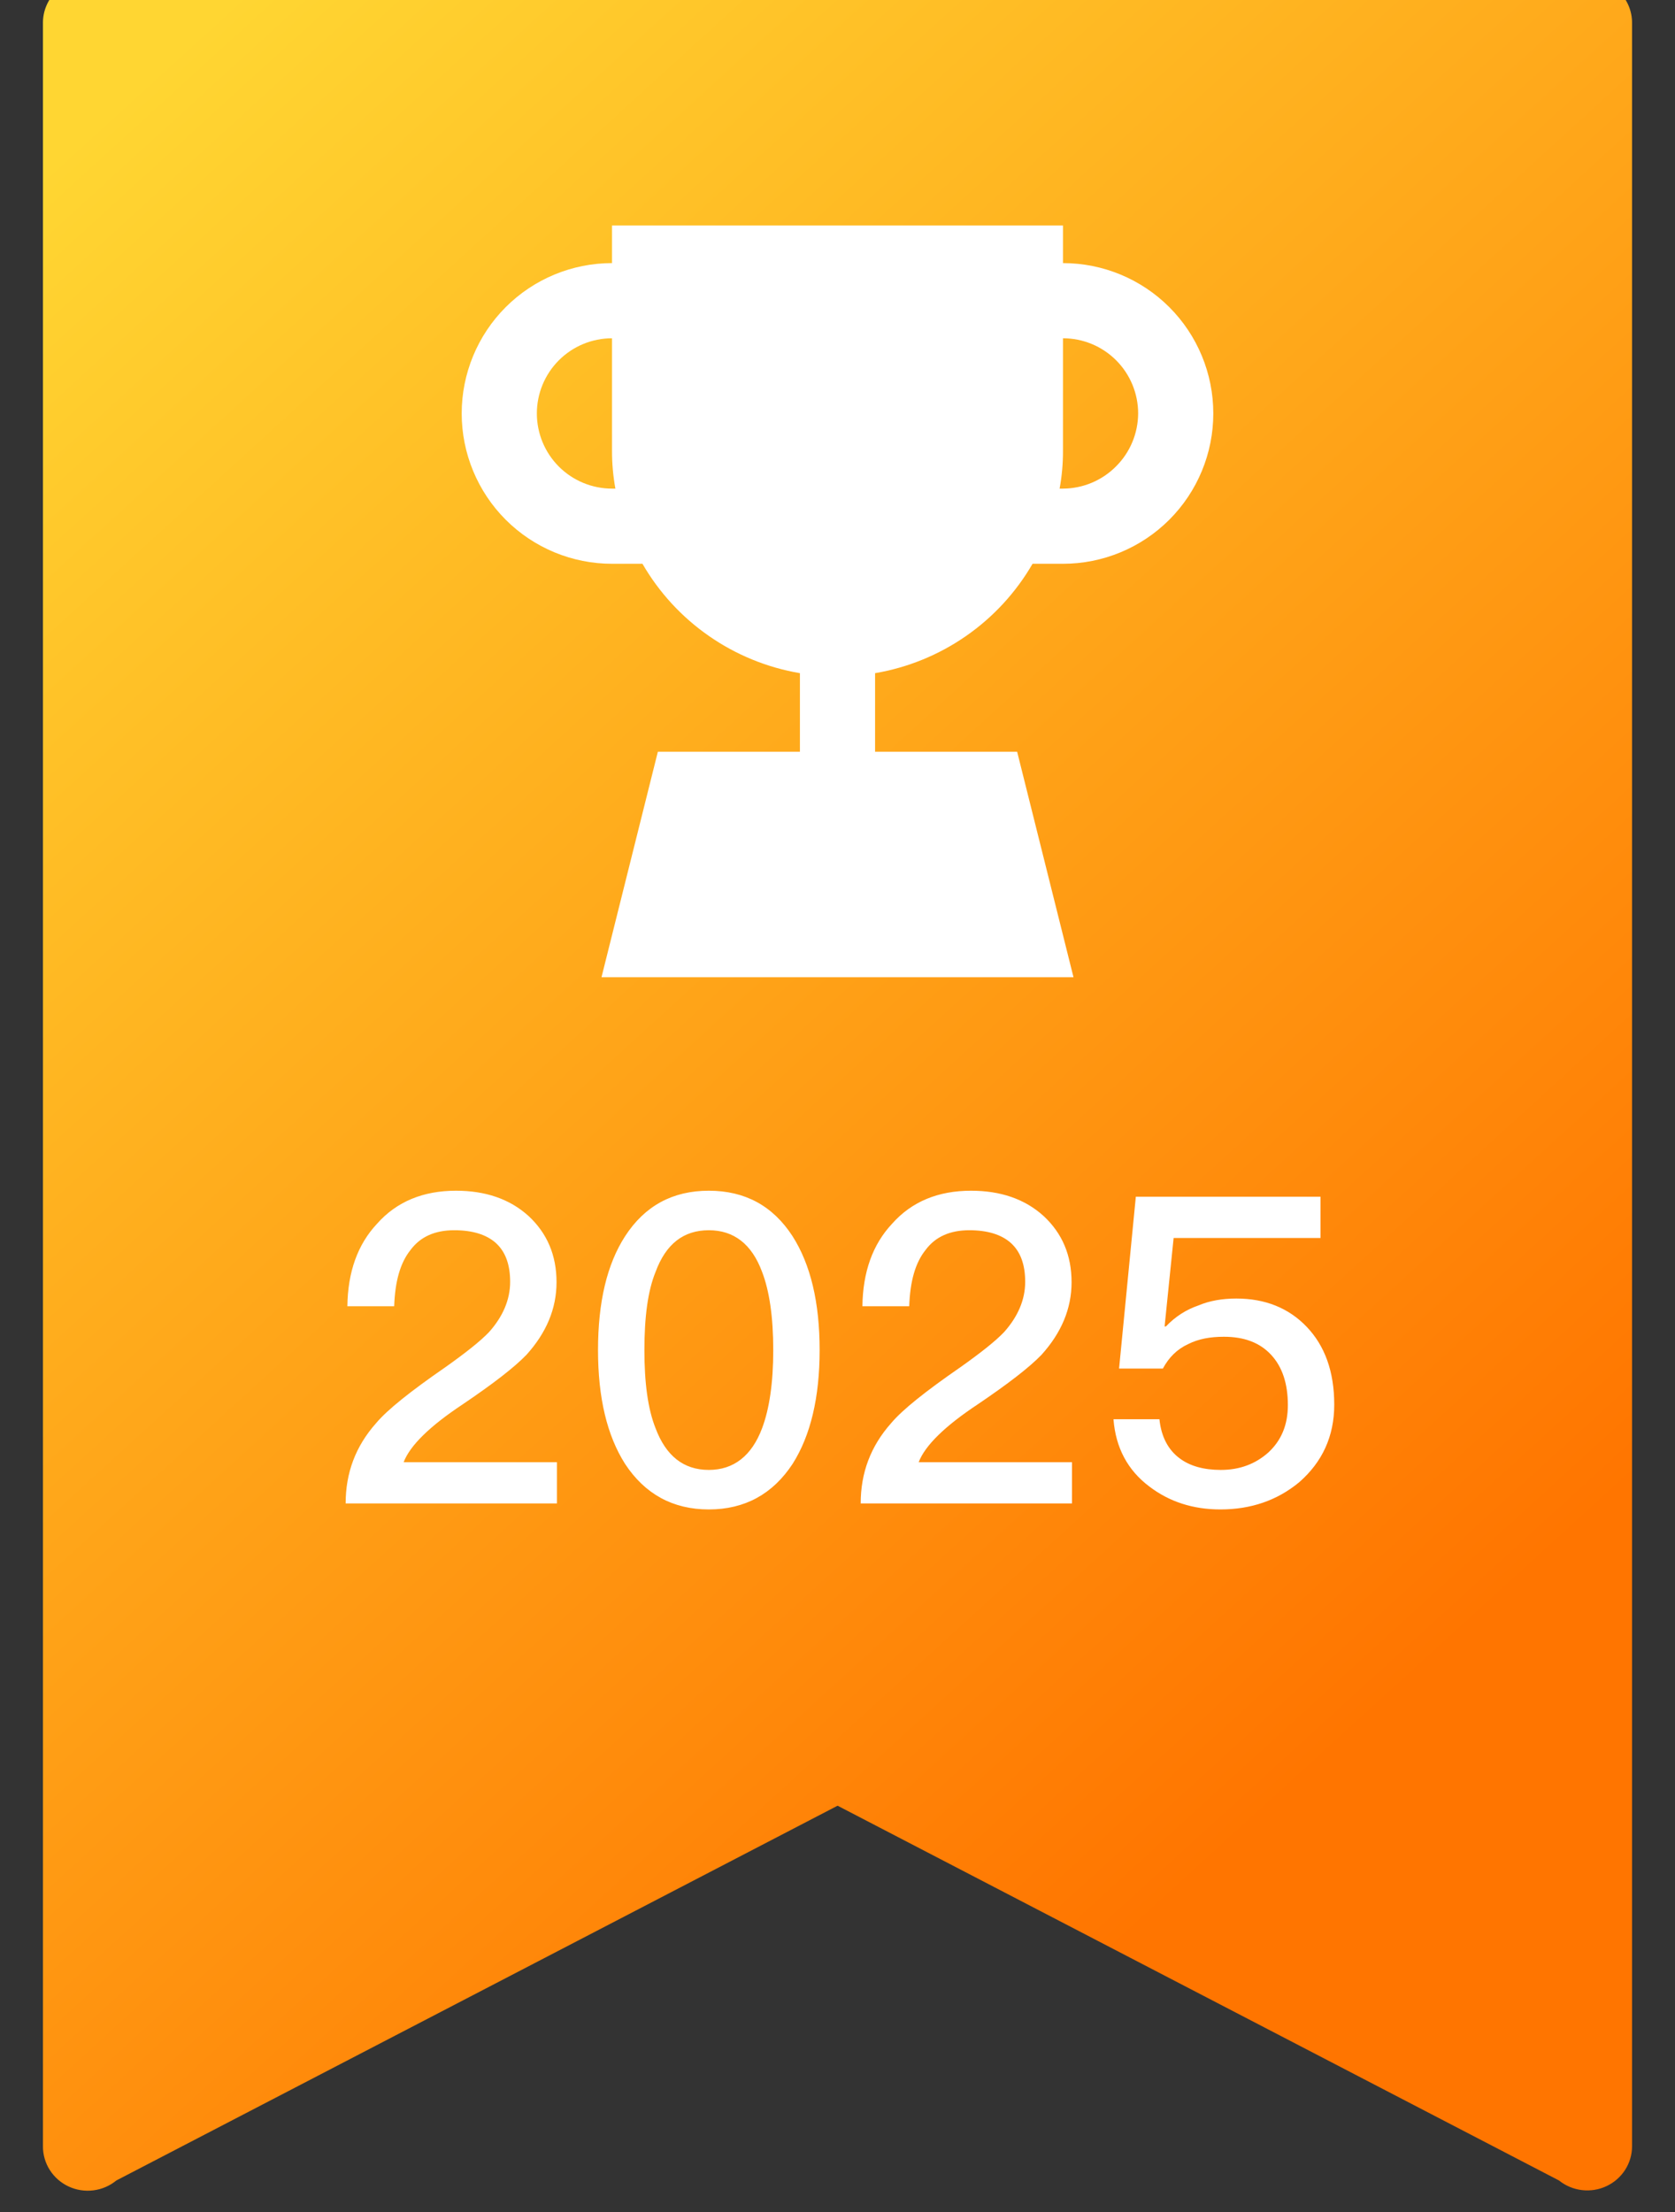 <svg width="78" height="103" viewBox="0 0 78 103" fill="none" xmlns="http://www.w3.org/2000/svg">
<rect x="0" y="0" width="78" height="103" fill="#333333" stroke="none"/>
<g clip-path="url(#clip0_11071_34337)">
<path d="M4.093 -1C3.819 -1.001 3.547 -0.949 3.293 -0.846C3.039 -0.743 2.808 -0.591 2.614 -0.4C2.419 -0.209 2.265 0.018 2.16 0.268C2.054 0.519 2 0.787 2 1.058V99.931C1.998 100.323 2.109 100.707 2.321 101.039C2.533 101.371 2.836 101.636 3.195 101.803C3.554 101.971 3.955 102.033 4.349 101.983C4.743 101.934 5.114 101.774 5.419 101.523L39.004 84.074L72.597 101.523C72.903 101.769 73.273 101.925 73.664 101.971C74.055 102.018 74.452 101.955 74.808 101.788C75.165 101.621 75.466 101.358 75.677 101.03C75.888 100.701 76 100.32 76 99.931V1.058C76 0.512 75.78 -0.011 75.389 -0.397C74.998 -0.783 74.468 -1 73.915 -1H4.093Z" fill="url(#paint0_linear_11071_34337)"/>
<path d="M21.236 55.44C22.596 55.44 23.736 55.82 24.616 56.62C25.476 57.42 25.916 58.44 25.916 59.7C25.916 60.94 25.436 62.06 24.516 63.08C23.956 63.66 22.976 64.42 21.556 65.38C20.016 66.4 19.096 67.3 18.796 68.08H25.936V70H16.096C16.096 68.58 16.556 67.34 17.516 66.26C18.036 65.64 19.116 64.78 20.736 63.66C21.696 62.98 22.376 62.44 22.776 62.02C23.416 61.3 23.756 60.52 23.756 59.68C23.756 58.88 23.536 58.28 23.096 57.88C22.656 57.48 21.996 57.28 21.156 57.28C20.256 57.28 19.576 57.58 19.116 58.2C18.636 58.8 18.396 59.66 18.356 60.82H16.176C16.196 59.22 16.656 57.94 17.556 56.98C18.476 55.94 19.716 55.44 21.236 55.44ZM33.008 55.44C34.688 55.44 35.988 56.14 36.908 57.56C37.748 58.88 38.168 60.64 38.168 62.86C38.168 65.06 37.748 66.84 36.908 68.16C35.988 69.56 34.688 70.28 33.008 70.28C31.328 70.28 30.028 69.56 29.108 68.16C28.268 66.84 27.848 65.08 27.848 62.86C27.848 60.62 28.268 58.86 29.108 57.56C30.028 56.14 31.328 55.44 33.008 55.44ZM33.008 57.28C31.828 57.28 31.008 57.92 30.528 59.22C30.168 60.1 30.008 61.32 30.008 62.86C30.008 64.38 30.168 65.6 30.528 66.5C31.008 67.78 31.828 68.44 33.008 68.44C34.168 68.44 35.008 67.78 35.488 66.5C35.828 65.6 36.008 64.38 36.008 62.86C36.008 61.32 35.828 60.1 35.488 59.22C35.008 57.92 34.168 57.28 33.008 57.28ZM45.22 55.44C46.58 55.44 47.72 55.82 48.6 56.62C49.46 57.42 49.9 58.44 49.9 59.7C49.9 60.94 49.42 62.06 48.5 63.08C47.94 63.66 46.96 64.42 45.54 65.38C44 66.4 43.08 67.3 42.78 68.08H49.92V70H40.08C40.08 68.58 40.54 67.34 41.5 66.26C42.02 65.64 43.1 64.78 44.72 63.66C45.68 62.98 46.36 62.44 46.76 62.02C47.4 61.3 47.74 60.52 47.74 59.68C47.74 58.88 47.52 58.28 47.08 57.88C46.64 57.48 45.98 57.28 45.14 57.28C44.24 57.28 43.56 57.58 43.1 58.2C42.62 58.8 42.38 59.66 42.34 60.82H40.16C40.18 59.22 40.64 57.94 41.54 56.98C42.46 55.94 43.7 55.44 45.22 55.44ZM52.892 55.72H61.492V57.64H54.652L54.232 61.76H54.292C54.732 61.3 55.232 60.98 55.812 60.78C56.332 60.56 56.932 60.46 57.572 60.46C58.912 60.46 60.012 60.9 60.852 61.78C61.692 62.66 62.132 63.86 62.132 65.4C62.132 66.88 61.572 68.08 60.492 69.02C59.472 69.86 58.252 70.28 56.832 70.28C55.552 70.28 54.452 69.92 53.532 69.22C52.512 68.46 51.952 67.4 51.852 66.08H53.992C54.072 66.88 54.392 67.5 54.932 67.9C55.412 68.26 56.052 68.44 56.852 68.44C57.732 68.44 58.472 68.16 59.072 67.62C59.672 67.06 59.972 66.34 59.972 65.42C59.972 64.42 59.712 63.64 59.192 63.08C58.672 62.52 57.952 62.24 56.992 62.24C56.352 62.24 55.812 62.34 55.332 62.58C54.812 62.82 54.432 63.2 54.152 63.72H52.112L52.892 55.72Z" fill="white"/>
<path d="M49.5 12.25V10.5H28.5V12.25C26.643 12.25 24.863 12.988 23.55 14.3C22.238 15.613 21.5 17.393 21.5 19.25C21.5 21.107 22.238 22.887 23.55 24.2C24.863 25.512 26.643 26.25 28.5 26.25H29.918C30.69 27.585 31.748 28.734 33.016 29.614C34.283 30.494 35.729 31.085 37.25 31.343V35H30.635L28.01 45.5H49.99L47.365 35H40.75V31.343C42.271 31.085 43.717 30.494 44.984 29.614C46.252 28.734 47.31 27.585 48.083 26.25H49.5C51.356 26.25 53.137 25.512 54.45 24.2C55.763 22.887 56.5 21.107 56.5 19.25C56.5 17.393 55.763 15.613 54.45 14.3C53.137 12.988 51.356 12.25 49.5 12.25ZM28.5 22.75C27.572 22.75 26.681 22.381 26.025 21.725C25.369 21.069 25 20.178 25 19.25C25 18.322 25.369 17.431 26.025 16.775C26.681 16.119 27.572 15.75 28.5 15.75V21C28.499 21.587 28.552 22.173 28.657 22.75H28.5ZM51.968 21.718C51.314 22.375 50.427 22.746 49.5 22.75H49.343C49.449 22.173 49.501 21.587 49.5 21V15.75C50.428 15.75 51.319 16.119 51.975 16.775C52.631 17.431 53 18.322 53 19.25C52.996 20.177 52.625 21.064 51.968 21.718Z" fill="white"/>
</g>
<defs>
<linearGradient id="paint0_linear_11071_34337" x1="13.104" y1="-2.285" x2="77.212" y2="67.983" gradientUnits="userSpaceOnUse">
<stop stop-color="#FFD632"/>
<stop offset="1" stop-color="#FF7500"/>
</linearGradient>
<clipPath id="clip0_11071_34337">
<rect width="78" height="103" fill="white"/>
</clipPath>
</defs>
</svg>
